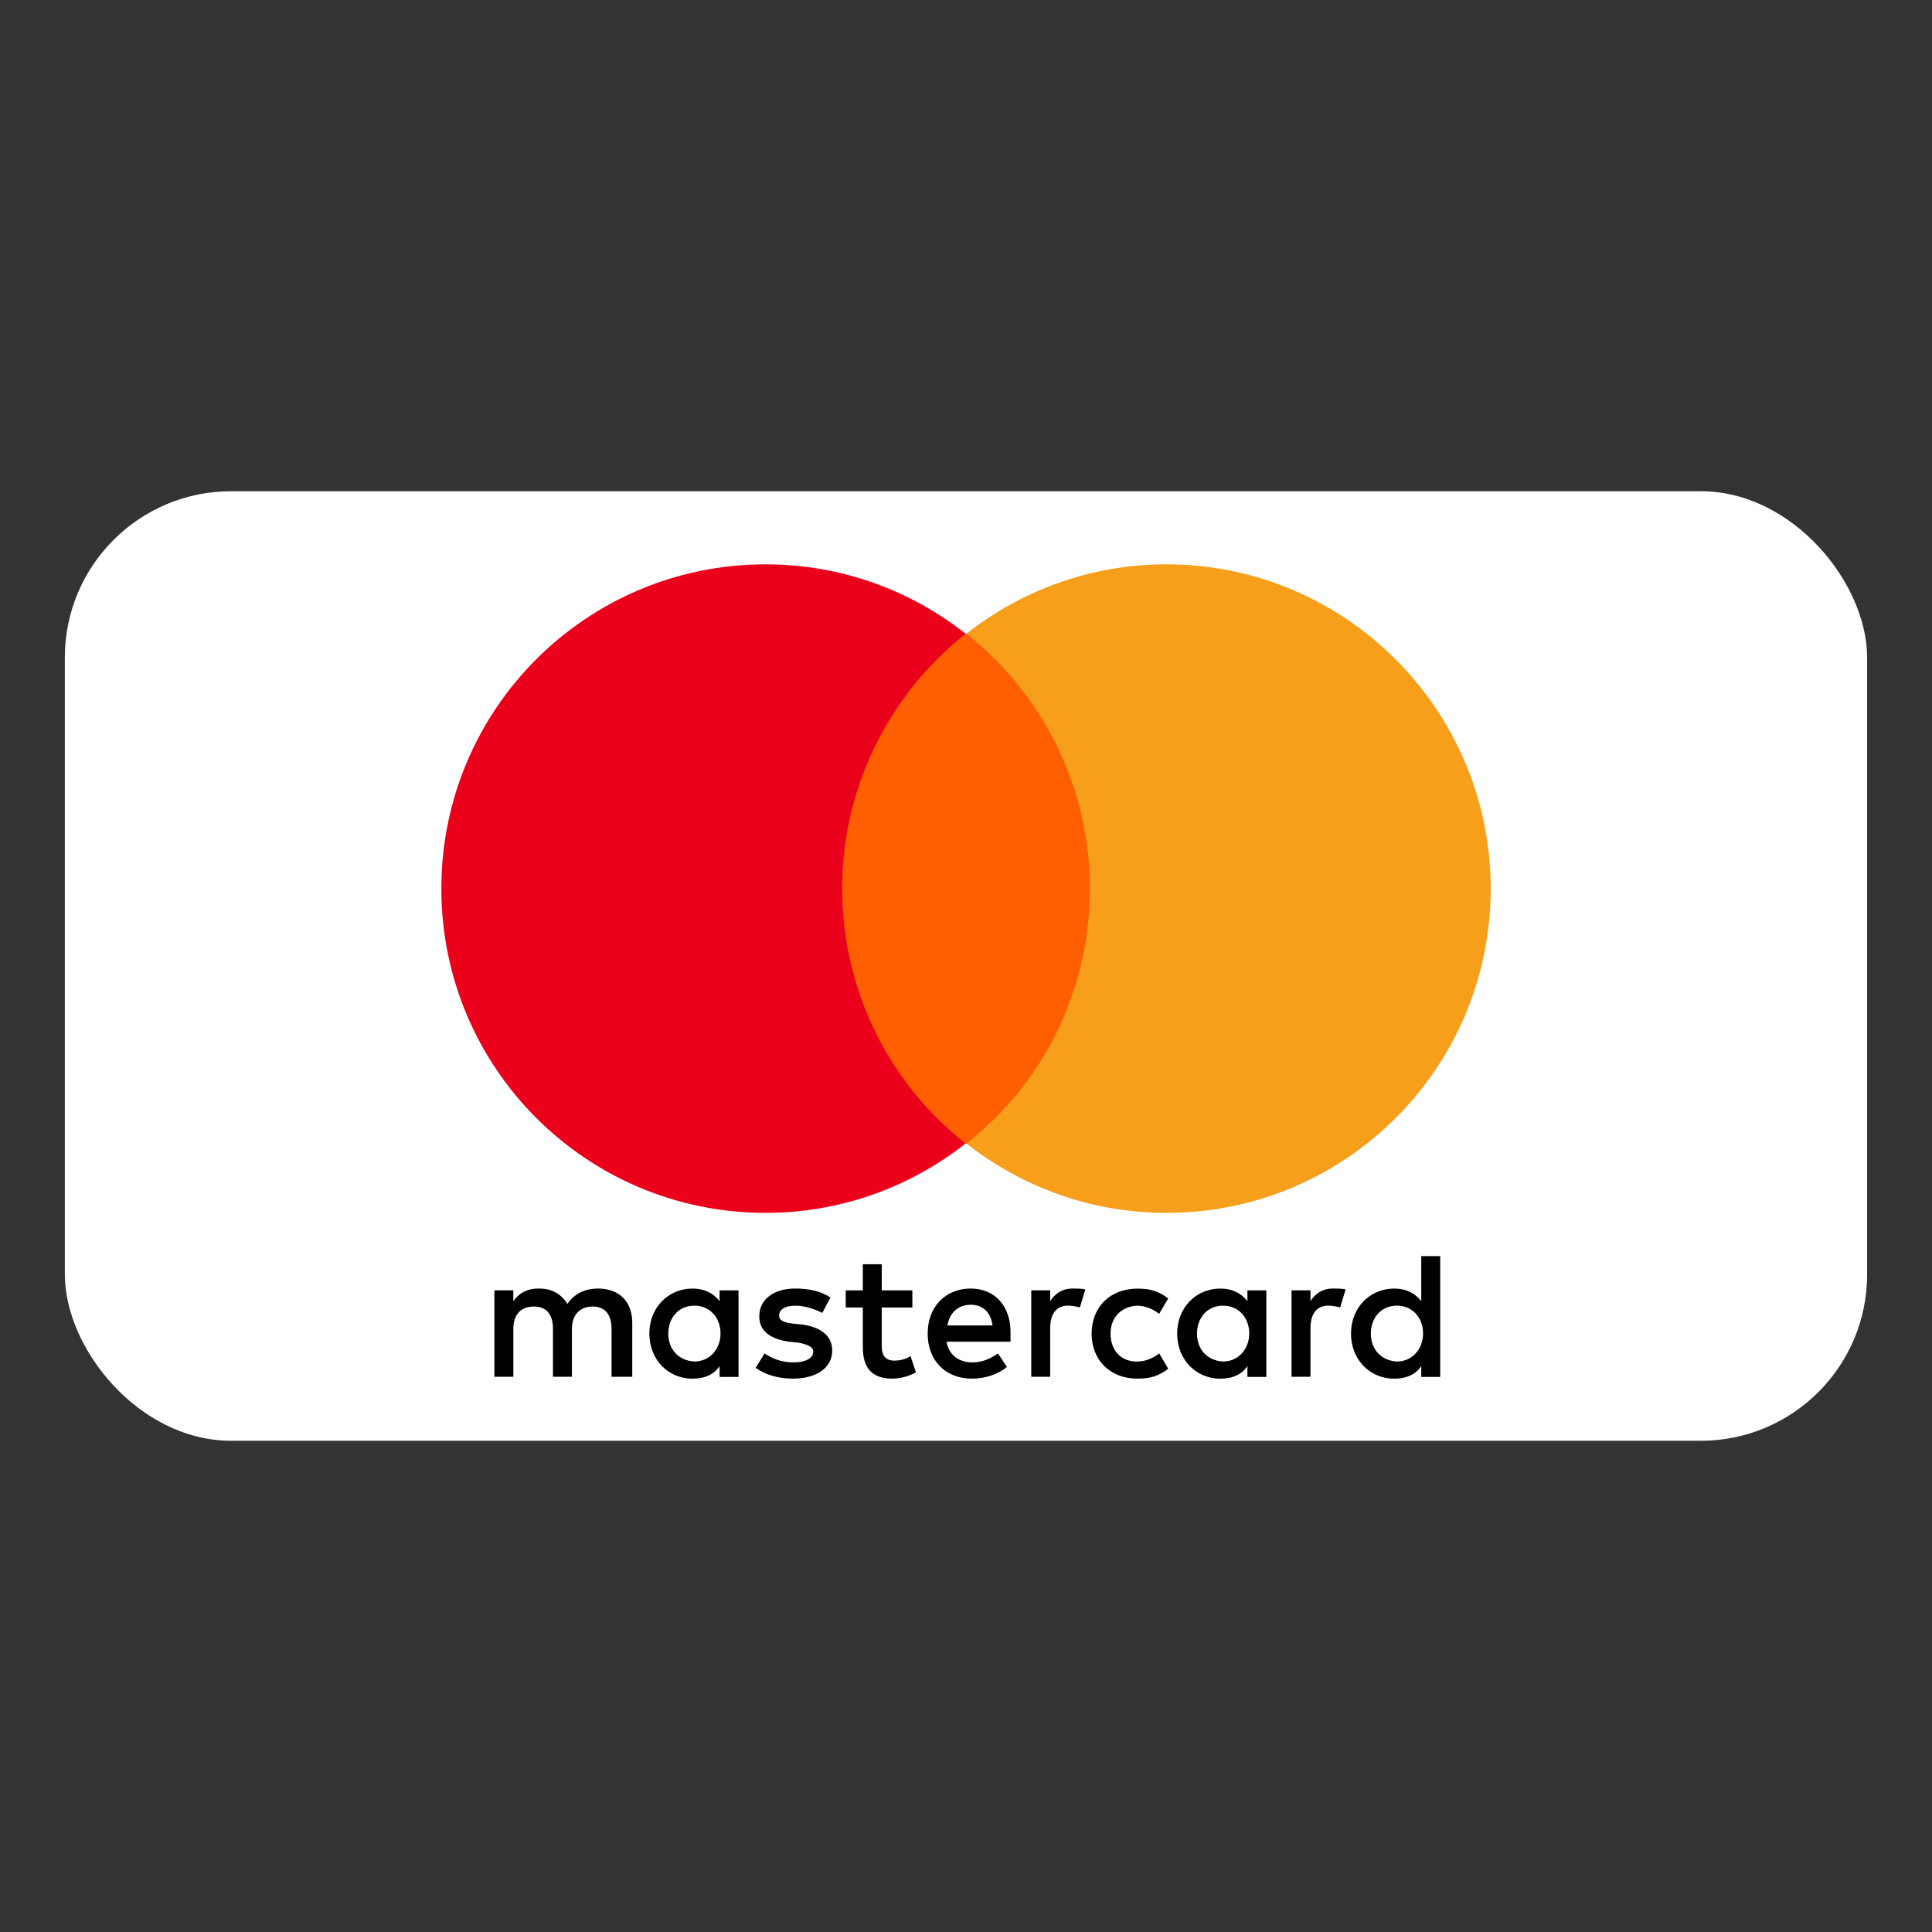 <?xml version="1.0" encoding="UTF-8"?>
<svg id="Capa_1" data-name="Capa 1" xmlns="http://www.w3.org/2000/svg" viewBox="0 0 500 500">
  <rect x="0" y="0" width="500" height="500" fill="#333333" stroke="none"/>
  <defs>
    <style>
      .cls-1 {
        fill: #fff;
      }

      .cls-2 {
        fill: #f79e1b;
      }

      .cls-3 {
        fill: #ff5f00;
      }

      .cls-4 {
        fill: #eb001b;
      }
    </style>
  </defs>
  <rect class="cls-1" x="16.78" y="127.13" width="466.43" height="245.74" rx="43.04" ry="43.04"/>
  <g>
    <path d="M163.63,356.32v-13.99c0-5.36-3.26-8.86-8.86-8.86-2.8,0-5.83,.93-7.93,3.96-1.63-2.56-3.96-3.96-7.46-3.96-2.33,0-4.66,.7-6.53,3.26v-2.8h-4.9v22.38h4.9v-12.35c0-3.96,2.1-5.83,5.36-5.83s4.9,2.1,4.9,5.83v12.35h4.9v-12.35c0-3.96,2.33-5.83,5.36-5.83,3.26,0,4.9,2.1,4.9,5.83v12.35h5.36Zm72.5-22.38h-7.93v-6.76h-4.9v6.76h-4.43v4.43h4.43v10.26c0,5.13,2.1,8.16,7.69,8.16,2.1,0,4.43-.7,6.06-1.63l-1.4-4.2c-1.4,.93-3.03,1.17-4.2,1.17-2.33,0-3.26-1.4-3.26-3.73v-10.02h7.93v-4.43h0Zm41.49-.47c-2.8,0-4.66,1.4-5.83,3.26v-2.8h-4.9v22.38h4.9v-12.59c0-3.73,1.63-5.83,4.66-5.83,.93,0,2.1,.23,3.03,.47l1.4-4.66c-.93-.23-2.33-.23-3.26-.23h0Zm-62.71,2.33c-2.33-1.63-5.59-2.33-9.09-2.33-5.59,0-9.32,2.8-9.32,7.23,0,3.73,2.8,5.83,7.69,6.53l2.33,.23c2.56,.47,3.96,1.17,3.96,2.33,0,1.63-1.86,2.8-5.13,2.8s-5.83-1.17-7.46-2.33l-2.33,3.73c2.56,1.86,6.06,2.8,9.56,2.8,6.53,0,10.26-3.03,10.26-7.23,0-3.96-3.03-6.06-7.69-6.76l-2.33-.23c-2.1-.23-3.73-.7-3.73-2.1,0-1.63,1.63-2.56,4.2-2.56,2.8,0,5.59,1.17,6.99,1.86l2.1-3.96h0Zm130.07-2.33c-2.8,0-4.66,1.4-5.83,3.26v-2.8h-4.9v22.38h4.9v-12.59c0-3.73,1.63-5.83,4.66-5.83,.93,0,2.1,.23,3.03,.47l1.4-4.66c-.93-.23-2.33-.23-3.26-.23h0Zm-62.47,11.66c0,6.76,4.66,11.66,11.89,11.66,3.26,0,5.59-.7,7.93-2.56l-2.33-3.96c-1.86,1.4-3.73,2.1-5.83,2.1-3.96,0-6.76-2.8-6.76-7.23,0-4.2,2.8-6.99,6.76-7.23,2.1,0,3.96,.7,5.83,2.1l2.33-3.96c-2.33-1.86-4.66-2.56-7.93-2.56-7.23,0-11.89,4.9-11.89,11.66h0Zm45.22,0v-11.19h-4.9v2.8c-1.63-2.1-3.96-3.26-6.99-3.26-6.29,0-11.19,4.9-11.19,11.66s4.9,11.66,11.19,11.66c3.26,0,5.59-1.17,6.99-3.26v2.8h4.9v-11.19Zm-17.95,0c0-3.96,2.56-7.23,6.76-7.23,3.96,0,6.76,3.03,6.76,7.23,0,3.96-2.8,7.23-6.76,7.23-4.2-.23-6.76-3.26-6.76-7.23h0Zm-58.51-11.66c-6.53,0-11.19,4.66-11.19,11.66s4.66,11.66,11.42,11.66c3.26,0,6.53-.93,9.09-3.03l-2.33-3.5c-1.86,1.4-4.2,2.33-6.53,2.33-3.03,0-6.06-1.4-6.76-5.36h16.55v-1.86c.23-7.23-3.96-11.89-10.26-11.89h0Zm0,4.2c3.03,0,5.13,1.86,5.59,5.36h-11.66c.47-3.03,2.56-5.36,6.06-5.36h0Zm121.45,7.46v-20.05h-4.9v11.66c-1.63-2.1-3.96-3.26-6.99-3.26-6.29,0-11.19,4.9-11.19,11.66s4.9,11.66,11.19,11.66c3.26,0,5.59-1.17,6.99-3.26v2.8h4.9v-11.19Zm-17.95,0c0-3.96,2.56-7.23,6.76-7.23,3.96,0,6.76,3.03,6.76,7.23,0,3.96-2.8,7.23-6.76,7.23-4.2-.23-6.76-3.26-6.76-7.23h0Zm-163.64,0v-11.19h-4.9v2.8c-1.63-2.1-3.96-3.26-6.99-3.26-6.29,0-11.19,4.9-11.19,11.66s4.9,11.66,11.19,11.66c3.26,0,5.59-1.17,6.99-3.26v2.8h4.9v-11.19Zm-18.18,0c0-3.96,2.56-7.23,6.76-7.23,3.96,0,6.76,3.03,6.76,7.23,0,3.96-2.8,7.23-6.76,7.23-4.2-.23-6.76-3.26-6.76-7.23Z"/>
    <rect class="cls-3" x="213.29" y="164" width="73.43" height="131.94"/>
    <path class="cls-4" d="M217.95,229.97c0-26.81,12.59-50.58,31.94-65.97-14.22-11.19-32.17-17.95-51.75-17.95-46.39,0-83.92,37.53-83.92,83.92s37.53,83.92,83.92,83.92c19.58,0,37.53-6.76,51.75-17.95-19.35-15.15-31.94-39.16-31.94-65.97Z"/>
    <path class="cls-2" d="M385.79,229.97c0,46.39-37.53,83.92-83.92,83.92-19.58,0-37.53-6.76-51.75-17.95,19.58-15.39,31.94-39.16,31.94-65.97s-12.59-50.58-31.94-65.97c14.22-11.19,32.17-17.95,51.75-17.95,46.39,0,83.92,37.76,83.92,83.92Z"/>
  </g>
</svg>